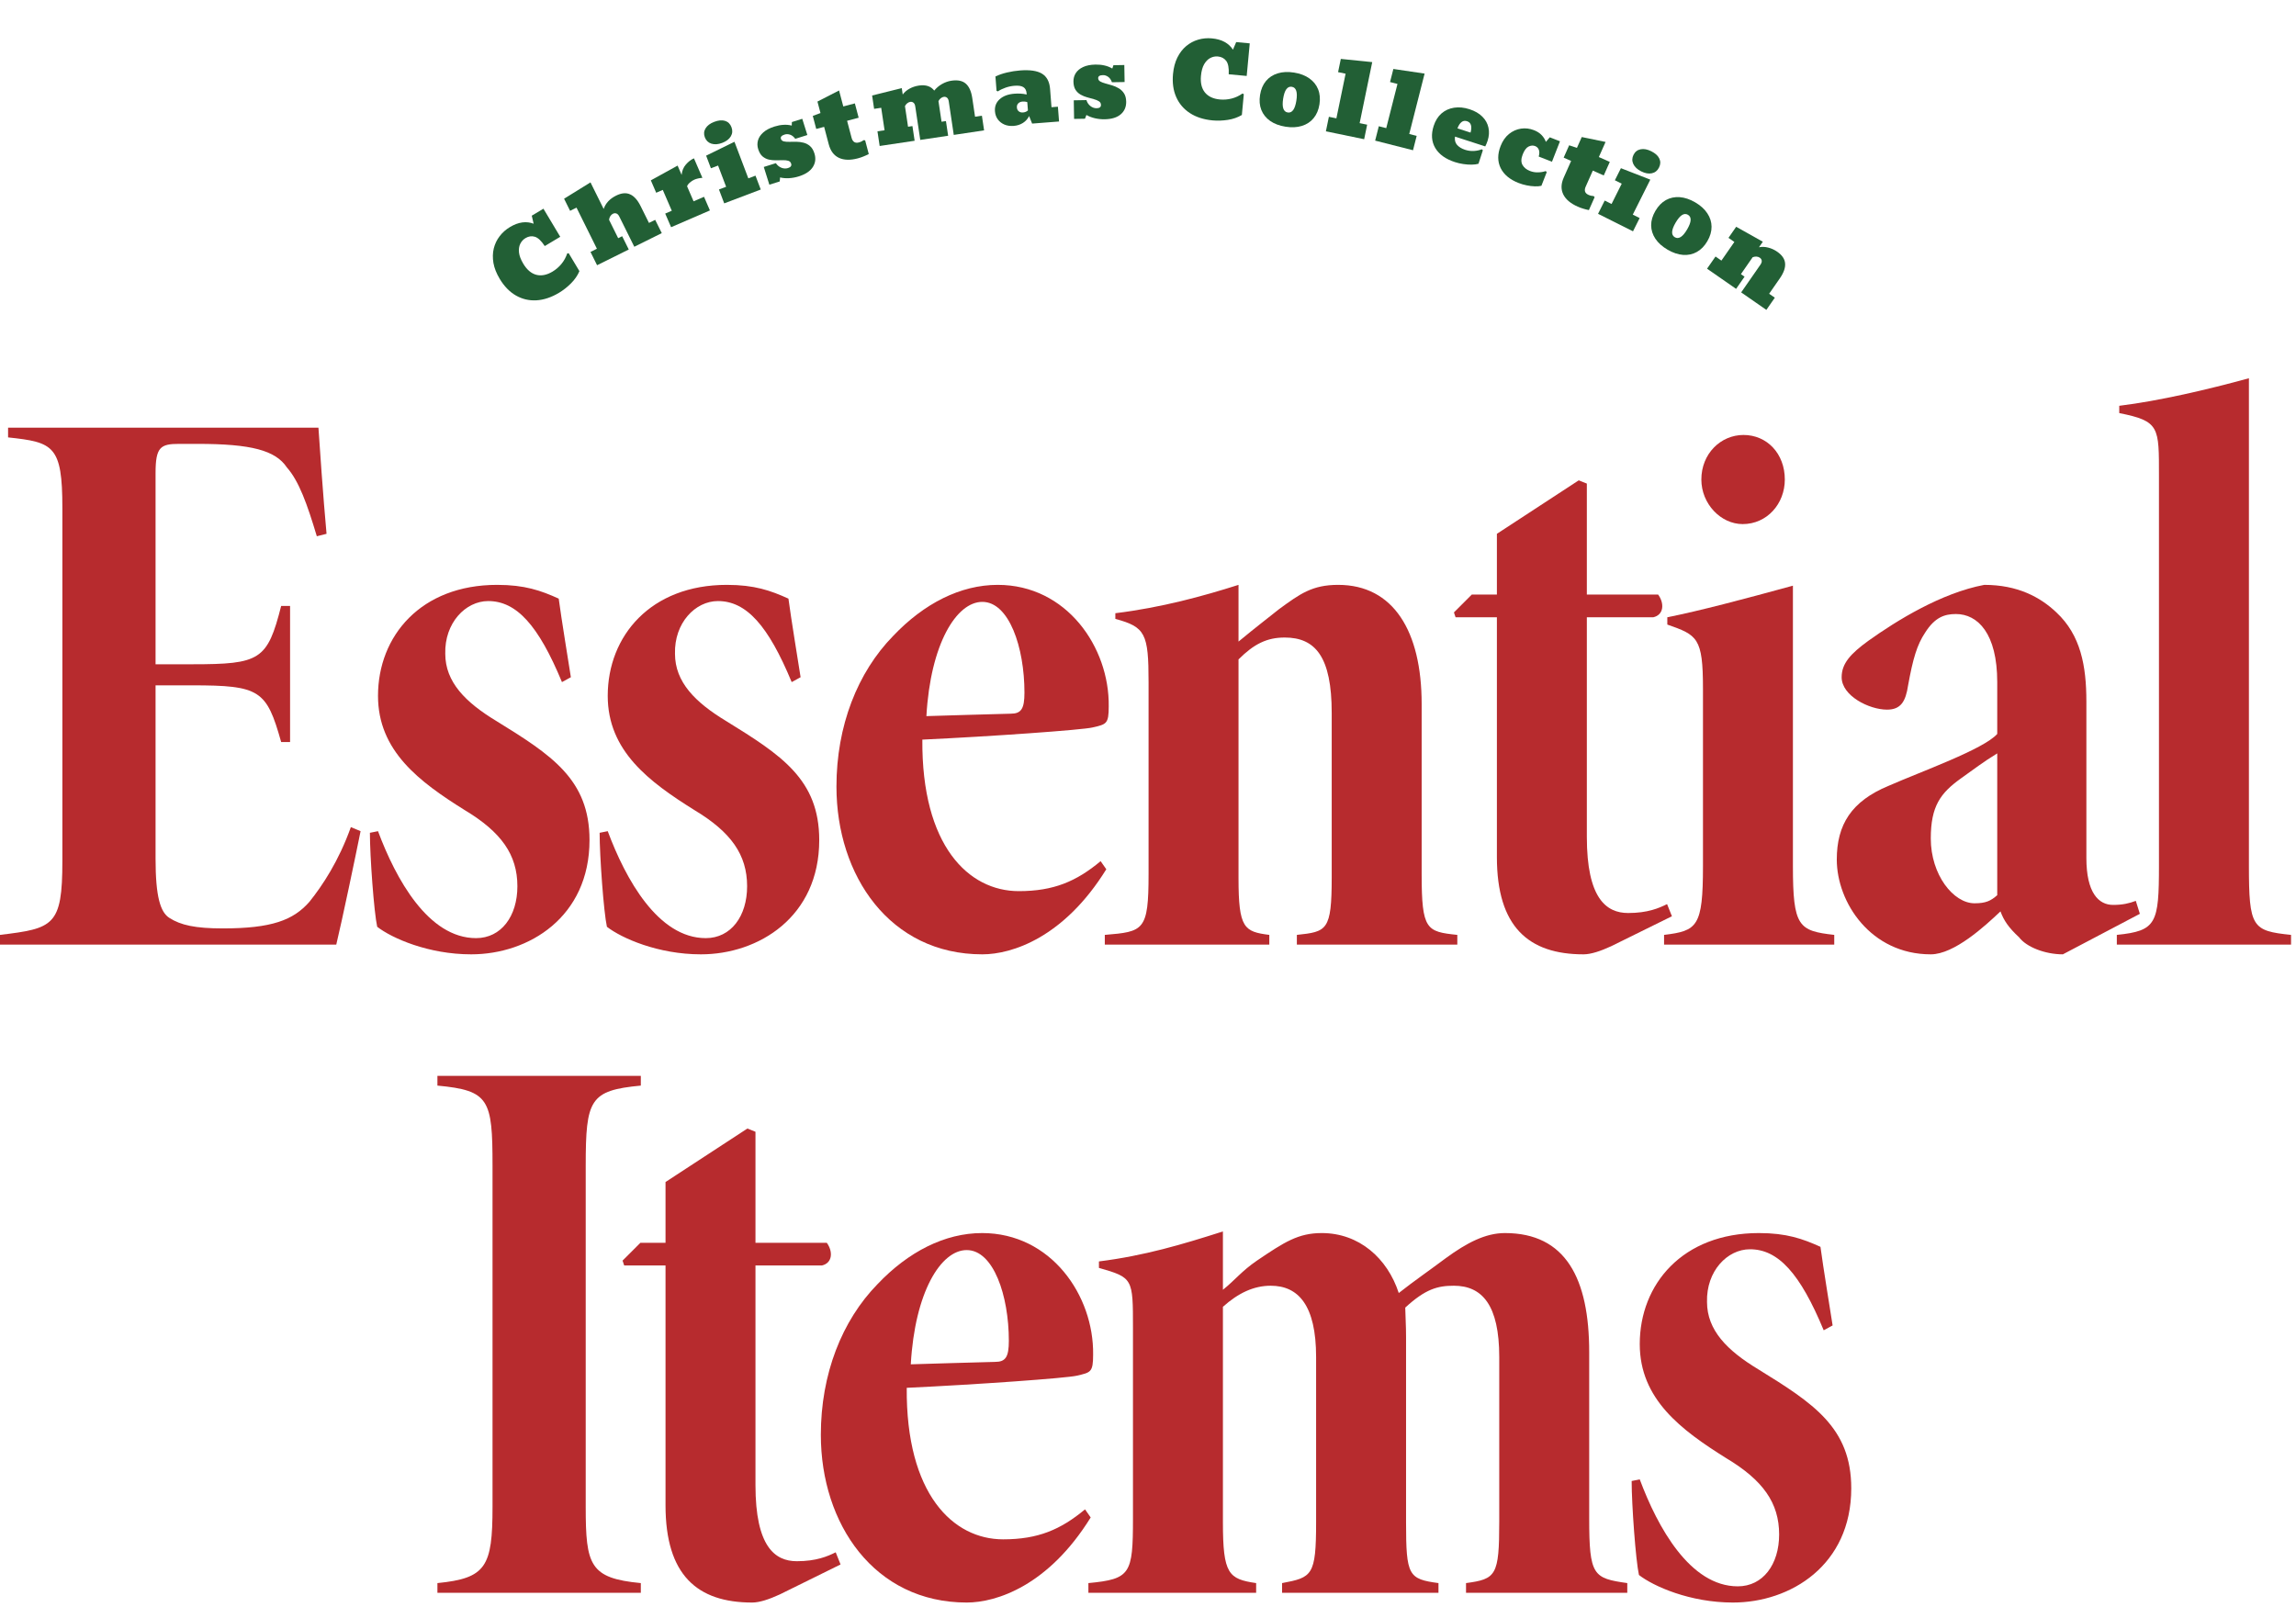 <svg width="340" height="238" viewBox="0 0 340 238" fill="none" xmlns="http://www.w3.org/2000/svg">
<path d="M82.78 43.364C81.644 44.044 80.529 44.415 79.434 44.478C78.344 44.539 77.331 44.3 76.394 43.762C75.458 43.224 74.656 42.398 73.99 41.283C73.511 40.483 73.204 39.705 73.07 38.949C72.941 38.19 72.957 37.474 73.118 36.803C73.284 36.129 73.573 35.524 73.986 34.987C74.396 34.445 74.905 33.993 75.513 33.629C76.15 33.248 76.761 33.019 77.346 32.942C77.932 32.865 78.49 32.929 79.023 33.134L78.745 31.943L80.474 30.909L82.963 35.069L80.669 36.442C80.154 35.657 79.663 35.198 79.195 35.062C78.731 34.924 78.271 34.992 77.814 35.265C77.479 35.466 77.221 35.748 77.041 36.112C76.864 36.474 76.803 36.903 76.856 37.401C76.913 37.896 77.123 38.447 77.487 39.054C78.023 39.951 78.667 40.499 79.418 40.699C80.17 40.891 80.97 40.734 81.816 40.228C82.315 39.93 82.753 39.554 83.13 39.1C83.508 38.647 83.798 38.123 84 37.53L84.215 37.504L85.802 40.156C85.529 40.803 85.112 41.409 84.55 41.972C83.99 42.529 83.4 42.993 82.78 43.364Z" fill="#225F35"/>
<path d="M88.418 39.28L87.442 37.312L88.393 36.84L85.372 30.751L84.421 31.223L83.532 29.432L87.441 27.01L89.394 30.947C89.685 30.094 90.298 29.435 91.234 28.971C92.026 28.578 92.717 28.515 93.308 28.784C93.901 29.045 94.421 29.627 94.868 30.528L96.102 33.014L97.021 32.559L97.998 34.527L93.93 36.545L91.719 32.09C91.593 31.837 91.448 31.68 91.282 31.621C91.114 31.557 90.94 31.569 90.761 31.658C90.612 31.732 90.485 31.85 90.38 32.011C90.279 32.17 90.216 32.351 90.192 32.554L91.543 35.277L92.133 34.984L93.11 36.952L88.418 39.28Z" fill="#225F35"/>
<path d="M99.379 33.649L98.507 31.632L99.481 31.211L98.147 28.125L97.172 28.547L96.379 26.711L100.342 24.527L100.938 25.905C100.991 25.302 101.202 24.788 101.571 24.363C101.941 23.937 102.338 23.632 102.764 23.448L104.014 26.339C103.55 26.374 103.151 26.465 102.814 26.61C102.59 26.707 102.373 26.849 102.161 27.036C101.947 27.219 101.809 27.404 101.746 27.59L102.708 29.816L104.255 29.147L105.127 31.164L99.379 33.649Z" fill="#225F35"/>
<path d="M107.244 30.119L106.466 28.064L107.527 27.662L106.336 24.518L105.274 24.92L104.566 23.051L108.762 20.998L110.815 26.416L111.876 26.014L112.655 28.068L107.244 30.119ZM106.944 21.163C106.346 21.389 105.812 21.427 105.342 21.276C104.877 21.123 104.555 20.81 104.375 20.335C104.195 19.86 104.231 19.418 104.483 19.009C104.734 18.596 105.163 18.274 105.77 18.044C106.391 17.808 106.924 17.761 107.368 17.9C107.817 18.038 108.134 18.351 108.32 18.84C108.503 19.324 108.47 19.775 108.221 20.193C107.977 20.609 107.551 20.932 106.944 21.163Z" fill="#225F35"/>
<path d="M118.294 26.121C117.819 26.27 117.34 26.359 116.858 26.388C116.375 26.416 115.929 26.38 115.518 26.279L115.466 26.871L113.929 27.354L113.104 24.726L114.893 24.165C115.114 24.494 115.39 24.722 115.722 24.848C116.053 24.975 116.375 24.989 116.687 24.891C117.097 24.762 117.253 24.544 117.157 24.236C117.087 24.013 116.939 23.87 116.715 23.807C116.495 23.743 116.225 23.715 115.906 23.724C115.59 23.73 115.255 23.736 114.898 23.741C114.541 23.745 114.189 23.71 113.843 23.634C113.5 23.553 113.19 23.394 112.911 23.159C112.636 22.918 112.423 22.558 112.272 22.078C112.136 21.645 112.127 21.215 112.244 20.79C112.365 20.362 112.626 19.971 113.026 19.615C113.429 19.253 113.985 18.96 114.693 18.738C115.15 18.595 115.587 18.511 116.004 18.488C116.425 18.458 116.838 18.494 117.244 18.597L117.264 18.076L118.802 17.594L119.557 19.997L117.768 20.559C117.535 20.243 117.28 20.04 117 19.948C116.724 19.851 116.455 19.843 116.194 19.925C115.738 20.068 115.553 20.28 115.641 20.559C115.703 20.755 115.845 20.882 116.068 20.94C116.294 20.991 116.567 21.013 116.887 21.005C117.211 20.995 117.556 20.992 117.92 20.995C118.284 20.998 118.642 21.045 118.992 21.134C119.348 21.222 119.666 21.389 119.947 21.633C120.233 21.876 120.453 22.239 120.605 22.724C120.837 23.465 120.755 24.14 120.359 24.751C119.965 25.356 119.277 25.812 118.294 26.121Z" fill="#225F35"/>
<path d="M127.025 23.455C125.906 23.751 124.975 23.724 124.231 23.376C123.486 23.022 122.985 22.359 122.728 21.387L122.041 18.788L120.872 19.097L120.361 17.164L121.5 16.742L121.05 15.042L124.252 13.4L124.878 15.765L126.591 15.312L127.153 17.436L125.44 17.889L126.108 20.417C126.183 20.7 126.31 20.904 126.489 21.029C126.672 21.147 126.905 21.169 127.188 21.094C127.354 21.05 127.489 20.999 127.595 20.941C127.704 20.876 127.806 20.814 127.902 20.753L128.115 20.788L128.651 22.813C128.398 22.946 128.139 23.064 127.874 23.17C127.615 23.279 127.332 23.374 127.025 23.455Z" fill="#225F35"/>
<path d="M130.263 21.62L129.938 19.447L130.989 19.29L130.492 15.965L129.441 16.122L129.146 14.144L133.537 13.051L133.679 14C133.933 13.651 134.269 13.361 134.689 13.131C135.109 12.9 135.57 12.747 136.072 12.672C137.086 12.521 137.844 12.768 138.345 13.414C138.667 13.02 139.05 12.696 139.496 12.442C139.947 12.187 140.411 12.024 140.889 11.952C141.816 11.814 142.524 11.957 143.012 12.383C143.505 12.808 143.826 13.515 143.974 14.505L144.389 17.287L145.404 17.135L145.728 19.308L141.237 19.98L140.497 15.025C140.456 14.755 140.367 14.568 140.228 14.465C140.093 14.357 139.937 14.316 139.758 14.343C139.613 14.365 139.467 14.431 139.321 14.542C139.175 14.652 139.058 14.798 138.972 14.979L139.428 18.029L140.079 17.931L140.404 20.104L136.275 20.721L135.535 15.767C135.494 15.496 135.405 15.31 135.266 15.207C135.131 15.099 134.975 15.058 134.796 15.085C134.651 15.106 134.505 15.172 134.359 15.283C134.213 15.394 134.096 15.54 134.01 15.72L134.466 18.77L135.117 18.673L135.442 20.846L130.263 21.62Z" fill="#225F35"/>
<path d="M150.112 18.646C149.611 18.685 149.155 18.62 148.745 18.451C148.34 18.276 148.012 18.02 147.76 17.682C147.514 17.344 147.373 16.943 147.337 16.481C147.281 15.76 147.514 15.164 148.036 14.693C148.558 14.222 149.281 13.95 150.206 13.878C150.527 13.854 150.835 13.849 151.131 13.866C151.426 13.882 151.728 13.925 152.037 13.994L152.024 13.833C151.99 13.39 151.829 13.079 151.541 12.901C151.258 12.722 150.819 12.656 150.225 12.702C149.797 12.735 149.368 12.824 148.938 12.97C148.509 13.116 148.122 13.303 147.777 13.53L147.573 13.458L147.408 11.326C147.904 11.086 148.471 10.891 149.111 10.738C149.755 10.585 150.406 10.484 151.063 10.433C152.519 10.32 153.601 10.481 154.311 10.916C155.02 11.351 155.417 12.106 155.5 13.182L155.709 15.877L156.658 15.803L156.828 17.994L152.84 18.303L152.394 17.184C152.196 17.601 151.894 17.94 151.488 18.202C151.087 18.458 150.628 18.606 150.112 18.646ZM151.494 16.658C151.625 16.648 151.76 16.616 151.898 16.561C152.04 16.501 152.147 16.429 152.219 16.345L152.124 15.126C151.998 15.082 151.872 15.055 151.743 15.045C151.62 15.035 151.505 15.034 151.398 15.042C151.15 15.062 150.946 15.151 150.787 15.31C150.633 15.469 150.565 15.67 150.584 15.914C150.603 16.162 150.696 16.353 150.863 16.487C151.03 16.621 151.241 16.678 151.494 16.658Z" fill="#225F35"/>
<path d="M163.59 17.664C163.092 17.673 162.608 17.622 162.137 17.513C161.667 17.404 161.249 17.243 160.884 17.029L160.666 17.583L159.055 17.61L159.008 14.857L160.882 14.825C161.001 15.204 161.202 15.5 161.484 15.715C161.766 15.93 162.07 16.035 162.398 16.029C162.827 16.022 163.039 15.857 163.034 15.535C163.03 15.3 162.929 15.121 162.731 14.998C162.539 14.874 162.288 14.771 161.979 14.688C161.675 14.606 161.351 14.516 161.007 14.42C160.664 14.323 160.337 14.19 160.026 14.019C159.72 13.844 159.467 13.604 159.266 13.3C159.071 12.99 158.968 12.584 158.96 12.082C158.952 11.627 159.064 11.213 159.297 10.838C159.535 10.463 159.896 10.161 160.38 9.933C160.87 9.7 161.485 9.577 162.227 9.564C162.706 9.556 163.148 9.599 163.555 9.695C163.967 9.785 164.353 9.937 164.713 10.151L164.881 9.657L166.492 9.629L166.535 12.149L164.66 12.181C164.527 11.812 164.339 11.544 164.097 11.377C163.86 11.206 163.604 11.122 163.331 11.127C162.853 11.135 162.616 11.286 162.621 11.579C162.625 11.784 162.725 11.946 162.922 12.064C163.125 12.178 163.38 12.276 163.689 12.359C164.003 12.441 164.335 12.536 164.683 12.642C165.032 12.748 165.361 12.894 165.672 13.079C165.988 13.264 166.246 13.514 166.447 13.828C166.653 14.141 166.76 14.552 166.769 15.06C166.782 15.836 166.512 16.461 165.959 16.935C165.41 17.403 164.621 17.646 163.59 17.664Z" fill="#225F35"/>
<path d="M179.566 17.831C178.248 17.708 177.129 17.349 176.209 16.753C175.294 16.157 174.617 15.366 174.18 14.379C173.742 13.391 173.584 12.251 173.704 10.958C173.791 10.029 174.004 9.22 174.343 8.531C174.687 7.842 175.122 7.275 175.649 6.829C176.181 6.383 176.773 6.066 177.423 5.876C178.074 5.682 178.752 5.618 179.456 5.684C180.195 5.753 180.824 5.929 181.342 6.213C181.86 6.496 182.273 6.878 182.581 7.358L183.061 6.233L185.067 6.421L184.616 11.248L181.954 11C182.002 10.063 181.878 9.401 181.58 9.015C181.288 8.63 180.876 8.413 180.346 8.363C179.958 8.327 179.583 8.402 179.222 8.589C178.866 8.777 178.563 9.087 178.311 9.519C178.065 9.953 177.909 10.522 177.843 11.226C177.746 12.267 177.941 13.089 178.429 13.694C178.922 14.294 179.66 14.64 180.642 14.732C181.221 14.786 181.796 14.742 182.368 14.599C182.941 14.456 183.484 14.205 183.998 13.846L184.187 13.952L183.9 17.029C183.297 17.39 182.603 17.632 181.816 17.755C181.035 17.873 180.285 17.898 179.566 17.831Z" fill="#225F35"/>
<path d="M190.356 18.763C189.45 18.619 188.692 18.333 188.082 17.905C187.478 17.477 187.045 16.936 186.783 16.282C186.526 15.628 186.463 14.889 186.594 14.064C186.725 13.235 187.015 12.549 187.462 12.007C187.914 11.465 188.493 11.085 189.2 10.866C189.913 10.643 190.723 10.604 191.629 10.748C192.536 10.892 193.291 11.18 193.895 11.612C194.504 12.04 194.937 12.581 195.194 13.235C195.456 13.889 195.521 14.632 195.39 15.461C195.259 16.286 194.967 16.968 194.516 17.51C194.069 18.052 193.489 18.432 192.777 18.65C192.07 18.869 191.263 18.907 190.356 18.763ZM190.691 16.658C191.342 16.761 191.768 16.179 191.969 14.91C192.171 13.642 191.946 12.956 191.295 12.853C190.644 12.749 190.218 13.332 190.016 14.6C189.815 15.868 190.04 16.554 190.691 16.658Z" fill="#225F35"/>
<path d="M196.343 19.45L196.786 17.298L197.898 17.527L199.261 10.914L198.149 10.684L198.553 8.726L203.204 9.199L201.341 18.237L202.453 18.466L202.01 20.618L196.343 19.45Z" fill="#225F35"/>
<path d="M203.637 20.826L204.178 18.697L205.279 18.977L206.943 12.432L205.843 12.152L206.335 10.214L210.96 10.899L208.686 19.843L209.786 20.123L209.244 22.252L203.637 20.826Z" fill="#225F35"/>
<path d="M215.447 24.006C214.067 23.559 213.097 22.862 212.537 21.916C211.982 20.966 211.905 19.875 212.304 18.645C212.555 17.869 212.942 17.253 213.465 16.796C213.993 16.341 214.613 16.059 215.325 15.952C216.039 15.839 216.803 15.915 217.615 16.178C218.41 16.436 219.043 16.803 219.514 17.279C219.988 17.751 220.289 18.295 220.417 18.912C220.552 19.525 220.509 20.171 220.289 20.849C220.238 21.007 220.182 21.158 220.119 21.302C220.059 21.442 220 21.569 219.942 21.683L215.462 20.231C215.387 20.73 215.49 21.141 215.771 21.463C216.058 21.782 216.454 22.023 216.96 22.187C217.388 22.326 217.818 22.383 218.252 22.36C218.692 22.333 219.083 22.25 219.427 22.109L219.588 22.254L218.939 24.253C218.667 24.334 218.334 24.378 217.942 24.384C217.55 24.391 217.136 24.362 216.7 24.297C216.268 24.234 215.851 24.137 215.447 24.006ZM217.241 17.951C216.93 17.85 216.656 17.895 216.42 18.085C216.183 18.275 215.986 18.584 215.827 19.009L217.764 19.638C217.886 19.2 217.907 18.834 217.827 18.541C217.752 18.25 217.557 18.053 217.241 17.951Z" fill="#225F35"/>
<path d="M224.88 27.102C223.589 26.597 222.702 25.86 222.221 24.891C221.747 23.919 221.745 22.83 222.216 21.625C222.511 20.87 222.924 20.277 223.455 19.845C223.99 19.414 224.581 19.15 225.227 19.051C225.879 18.954 226.522 19.031 227.159 19.279C227.623 19.461 227.998 19.702 228.284 20.002C228.572 20.298 228.784 20.635 228.919 21.013L229.499 20.335L231.006 20.925L229.822 23.953L227.858 23.186C227.974 22.78 227.981 22.448 227.878 22.187C227.778 21.922 227.593 21.737 227.325 21.633C227.02 21.513 226.695 21.539 226.351 21.708C226.014 21.875 225.726 22.263 225.487 22.872C225.24 23.505 225.229 24.022 225.455 24.425C225.682 24.823 226.05 25.121 226.559 25.32C226.941 25.47 227.339 25.539 227.752 25.527C228.17 25.518 228.552 25.454 228.896 25.337L229.048 25.491L228.256 27.517C227.984 27.584 227.656 27.61 227.274 27.597C226.891 27.584 226.491 27.535 226.073 27.45C225.655 27.365 225.258 27.249 224.88 27.102Z" fill="#225F35"/>
<path d="M233.62 30.597C232.562 30.126 231.853 29.522 231.492 28.785C231.132 28.042 231.157 27.212 231.566 26.293L232.658 23.837L231.554 23.346L232.367 21.518L233.518 21.902L234.233 20.296L237.758 21.022L236.763 23.258L238.383 23.978L237.49 25.986L235.871 25.265L234.808 27.654C234.689 27.922 234.66 28.16 234.722 28.37C234.791 28.576 234.959 28.739 235.226 28.858C235.382 28.928 235.52 28.973 235.639 28.994C235.764 29.012 235.883 29.028 235.995 29.04L236.14 29.201L235.289 31.115C235.009 31.06 234.732 30.99 234.46 30.906C234.19 30.829 233.91 30.726 233.62 30.597Z" fill="#225F35"/>
<path d="M236.646 31.667L237.63 29.703L238.645 30.211L240.151 27.205L239.136 26.697L240.031 24.909L244.383 26.605L241.789 31.785L242.804 32.294L241.82 34.258L236.646 31.667ZM243.031 25.379C242.459 25.093 242.07 24.726 241.862 24.278C241.66 23.832 241.672 23.382 241.899 22.928C242.127 22.474 242.476 22.201 242.948 22.11C243.422 22.014 243.949 22.112 244.53 22.403C245.124 22.7 245.52 23.059 245.718 23.481C245.921 23.905 245.905 24.35 245.671 24.817C245.44 25.28 245.086 25.562 244.61 25.662C244.138 25.764 243.612 25.67 243.031 25.379Z" fill="#225F35"/>
<path d="M246.939 36.977C246.146 36.514 245.544 35.972 245.131 35.352C244.723 34.735 244.515 34.074 244.509 33.368C244.506 32.666 244.716 31.954 245.137 31.233C245.561 30.508 246.079 29.974 246.692 29.631C247.31 29.291 247.988 29.146 248.726 29.199C249.471 29.25 250.24 29.507 251.033 29.97C251.825 30.433 252.424 30.975 252.83 31.597C253.243 32.217 253.45 32.878 253.453 33.581C253.459 34.286 253.251 35.001 252.827 35.726C252.406 36.447 251.887 36.977 251.269 37.318C250.656 37.661 249.978 37.805 249.236 37.75C248.497 37.698 247.732 37.44 246.939 36.977ZM248.014 35.136C248.583 35.469 249.192 35.081 249.84 33.972C250.487 32.863 250.527 32.142 249.957 31.81C249.388 31.477 248.78 31.866 248.132 32.974C247.484 34.083 247.445 34.804 248.014 35.136Z" fill="#225F35"/>
<path d="M252.787 39.793L254.041 37.989L254.913 38.595L256.831 35.834L255.959 35.228L257.099 33.586L261.045 35.801L260.477 36.619C260.907 36.531 261.357 36.546 261.827 36.665C262.3 36.78 262.752 36.986 263.181 37.284C263.907 37.788 264.294 38.364 264.344 39.011C264.401 39.657 264.142 40.393 263.569 41.219L261.981 43.505L262.823 44.09L261.569 45.894L257.84 43.303L260.681 39.213C260.843 38.98 260.91 38.777 260.882 38.603C260.857 38.425 260.762 38.279 260.598 38.165C260.461 38.07 260.297 38.016 260.105 38.001C259.917 37.99 259.728 38.022 259.538 38.098L257.8 40.6L258.341 40.977L257.088 42.781L252.787 39.793Z" fill="#225F35"/>
<path d="M271.381 196.299L270.061 197.019C266.581 188.619 263.341 185.019 259.141 185.019C255.781 185.019 252.661 188.259 252.781 192.819C252.781 197.019 255.781 200.019 260.341 202.779C268.501 207.819 274.141 211.419 274.141 220.419C274.141 231.819 265.141 237.339 256.621 237.339C250.261 237.339 244.861 234.939 242.701 233.259C242.221 231.099 241.621 222.819 241.621 219.339L242.821 219.099C245.461 226.179 250.261 234.939 257.341 234.939C261.061 234.939 263.461 231.699 263.461 227.259C263.461 222.579 261.061 219.219 255.661 215.979C248.941 211.779 242.821 207.219 242.821 199.059C242.821 190.179 249.181 182.619 260.461 182.619C264.541 182.619 266.941 183.459 269.581 184.659C269.941 187.419 271.141 194.739 271.381 196.299Z" fill="#B72B2E"/>
<path d="M240.974 235.899H217.094V234.459C221.534 233.859 222.014 233.379 222.014 225.339V200.979C222.014 193.299 219.494 190.419 215.294 190.419C212.894 190.419 211.094 190.899 208.094 193.659C208.214 196.659 208.214 197.499 208.214 198.099V225.459C208.214 233.379 208.574 233.859 213.014 234.459V235.899H189.854V234.459C194.294 233.619 194.894 233.379 194.894 225.459V200.979C194.894 193.299 192.254 190.419 188.174 190.419C185.654 190.419 183.374 191.499 181.094 193.539V225.459C181.094 233.139 181.934 233.859 186.014 234.459V235.899H161.174V234.459C167.414 233.859 167.774 233.139 167.774 224.859V196.659C167.774 189.339 167.774 189.219 162.734 187.779V186.819C169.454 185.979 175.094 184.299 181.094 182.379V191.019C182.894 189.579 183.854 188.259 186.134 186.699C190.214 183.939 192.254 182.619 195.734 182.619C201.254 182.619 205.454 186.339 207.134 191.499C209.414 189.699 211.694 188.139 214.094 186.339C217.214 184.059 219.974 182.619 222.854 182.619C231.854 182.619 235.334 189.339 235.334 200.259V224.859C235.334 233.379 235.934 233.739 240.974 234.459V235.899Z" fill="#B72B2E"/>
<path d="M160.673 223.539L161.513 224.739C155.273 234.819 147.593 237.339 143.153 237.339C129.473 237.339 121.553 225.699 121.553 212.499C121.553 203.499 124.673 195.579 129.953 190.179C134.513 185.379 139.913 182.619 145.433 182.619C155.633 182.619 161.993 191.859 161.873 200.619C161.873 203.259 161.513 203.259 159.473 203.739C158.033 204.099 144.593 205.059 134.273 205.539C134.153 221.259 141.113 227.979 148.553 227.979C153.713 227.979 157.073 226.539 160.673 223.539ZM143.153 185.139C139.313 185.139 135.473 191.379 134.873 202.059C139.073 201.939 142.433 201.819 147.353 201.699C148.913 201.699 149.393 200.979 149.393 198.579C149.393 191.859 147.113 185.139 143.153 185.139Z" fill="#B72B2E"/>
<path d="M124.473 231.699L115.473 236.139C113.913 236.859 112.473 237.339 111.393 237.339C103.233 237.339 98.553 233.259 98.553 222.939V187.419H92.433L92.193 186.699L94.833 184.059H98.553V175.059L110.673 167.139L111.873 167.619V184.059H122.433C123.393 185.379 123.273 187.059 121.713 187.419H111.873V219.939C111.873 229.059 114.753 231.219 117.993 231.219C120.873 231.219 122.553 230.499 123.753 229.899L124.473 231.699Z" fill="#B72B2E"/>
<path d="M94.895 235.899H64.775V234.459C71.975 233.739 72.935 232.059 72.935 223.179V172.659C72.935 162.819 72.455 161.499 64.775 160.779V159.339H94.895V160.779C87.335 161.499 86.735 162.819 86.735 172.659V223.179C86.735 231.819 87.335 233.739 94.895 234.459V235.899Z" fill="#B72B2E"/>
<path d="M339.267 139.899H313.467V138.459C319.347 137.859 319.707 136.779 319.707 128.139V70.539C319.707 63.219 319.827 62.379 313.827 61.179V60.099C319.707 59.379 326.907 57.699 333.027 56.019V128.139C333.027 137.379 333.507 137.859 339.267 138.459V139.899Z" fill="#B72B2E"/>
<path d="M316.878 135.339L305.478 141.339C302.838 141.339 300.078 140.259 298.998 138.819C297.438 137.379 296.718 136.299 296.238 134.979C293.958 137.139 289.398 141.339 285.918 141.339C277.038 141.339 271.998 133.659 271.998 127.299C271.998 122.139 274.158 118.659 279.678 116.379C284.598 114.219 293.718 110.979 295.758 108.699V101.019C295.758 93.819 292.878 90.939 289.638 90.939C287.958 90.939 286.518 91.419 285.078 93.699C283.878 95.499 283.278 97.539 282.558 101.499C282.198 103.899 281.478 105.099 279.438 105.099C276.798 105.099 272.718 103.059 272.718 100.299C272.718 98.259 274.038 96.819 276.678 94.899C280.878 91.899 287.478 87.819 293.838 86.619C298.758 86.619 302.118 88.419 304.518 90.699C308.118 94.059 308.958 98.619 308.958 103.899V127.059C308.958 132.219 310.758 134.019 312.918 134.019C314.358 134.019 315.318 133.779 316.278 133.419L316.878 135.339ZM295.758 132.579V111.579C293.598 112.899 292.398 113.859 290.358 115.299C287.358 117.459 285.918 119.379 285.918 124.179C285.918 129.579 289.278 133.779 292.398 133.779C294.078 133.779 294.798 133.419 295.758 132.579Z" fill="#B72B2E"/>
<path d="M258.062 77.619C254.822 77.619 251.942 74.619 251.942 71.019C251.942 67.179 254.822 64.419 258.182 64.419C261.662 64.419 264.302 67.179 264.302 71.019C264.302 74.619 261.662 77.619 258.062 77.619ZM271.622 139.899H246.422V138.459C251.342 137.859 252.182 137.259 252.182 128.259V101.979C252.182 94.419 251.342 94.059 246.902 92.499V91.419C251.702 90.459 258.062 88.779 265.502 86.739V128.259C265.502 137.259 266.342 137.859 271.622 138.459V139.899Z" fill="#B72B2E"/>
<path d="M247.585 135.699L238.585 140.139C237.025 140.859 235.585 141.339 234.505 141.339C226.345 141.339 221.665 137.259 221.665 126.939V91.419H215.545L215.305 90.699L217.945 88.059H221.665V79.059L233.785 71.139L234.985 71.619V88.059H245.545C246.505 89.379 246.385 91.059 244.825 91.419H234.985V123.939C234.985 133.059 237.865 135.219 241.105 135.219C243.985 135.219 245.665 134.499 246.865 133.899L247.585 135.699Z" fill="#B72B2E"/>
<path d="M215.804 139.899H192.044V138.459C196.484 137.979 197.204 137.859 197.204 129.939V105.579C197.204 97.299 194.804 94.419 190.244 94.419C187.604 94.419 185.684 95.379 183.404 97.659V130.059C183.404 137.499 184.244 137.979 187.964 138.459V139.899H163.604V138.459C169.364 137.979 170.084 137.859 170.084 129.459V101.019C170.084 93.819 169.604 92.859 165.164 91.659V90.819C172.004 89.979 178.124 88.299 183.404 86.619V95.019C186.164 92.739 187.604 91.659 189.404 90.219C192.524 87.939 194.324 86.619 198.164 86.619C206.324 86.619 210.524 93.459 210.524 104.259V129.459C210.524 137.739 211.244 137.979 215.804 138.459V139.899Z" fill="#B72B2E"/>
<path d="M162.985 127.539L163.825 128.739C157.585 138.819 149.905 141.339 145.465 141.339C131.785 141.339 123.865 129.699 123.865 116.499C123.865 107.499 126.985 99.579 132.265 94.179C136.825 89.379 142.225 86.619 147.745 86.619C157.945 86.619 164.305 95.859 164.185 104.619C164.185 107.259 163.825 107.259 161.785 107.739C160.345 108.099 146.905 109.059 136.585 109.539C136.465 125.259 143.425 131.979 150.865 131.979C156.025 131.979 159.385 130.539 162.985 127.539ZM145.465 89.139C141.625 89.139 137.785 95.379 137.185 106.059C141.385 105.939 144.745 105.819 149.665 105.699C151.225 105.699 151.705 104.979 151.705 102.579C151.705 95.859 149.425 89.139 145.465 89.139Z" fill="#B72B2E"/>
<path d="M118.555 100.299L117.235 101.019C113.755 92.619 110.515 89.019 106.315 89.019C102.955 89.019 99.835 92.259 99.955 96.819C99.955 101.019 102.955 104.019 107.515 106.779C115.675 111.819 121.315 115.419 121.315 124.419C121.315 135.819 112.315 141.339 103.795 141.339C97.435 141.339 92.035 138.939 89.875 137.259C89.395 135.099 88.795 126.819 88.795 123.339L89.995 123.099C92.635 130.179 97.435 138.939 104.515 138.939C108.235 138.939 110.635 135.699 110.635 131.259C110.635 126.579 108.235 123.219 102.835 119.979C96.115 115.779 89.995 111.219 89.995 103.059C89.995 94.179 96.355 86.619 107.635 86.619C111.715 86.619 114.115 87.459 116.755 88.659C117.115 91.419 118.315 98.739 118.555 100.299Z" fill="#B72B2E"/>
<path d="M84.537 100.299L83.217 101.019C79.737 92.619 76.497 89.019 72.297 89.019C68.937 89.019 65.817 92.259 65.937 96.819C65.937 101.019 68.937 104.019 73.497 106.779C81.657 111.819 87.297 115.419 87.297 124.419C87.297 135.819 78.297 141.339 69.777 141.339C63.417 141.339 58.017 138.939 55.857 137.259C55.377 135.099 54.777 126.819 54.777 123.339L55.977 123.099C58.617 130.179 63.417 138.939 70.497 138.939C74.217 138.939 76.617 135.699 76.617 131.259C76.617 126.579 74.217 123.219 68.817 119.979C62.097 115.779 55.977 111.219 55.977 103.059C55.977 94.179 62.337 86.619 73.617 86.619C77.697 86.619 80.097 87.459 82.737 88.659C83.097 91.419 84.297 98.739 84.537 100.299Z" fill="#B72B2E"/>
<path d="M51.956 122.499L53.396 123.099C52.676 126.699 50.636 136.419 49.796 139.899H-0.004V138.459C7.916 137.499 9.236 137.139 9.236 127.539V75.219C9.236 65.979 7.916 65.499 1.196 64.779V63.339H47.156C47.276 65.259 47.876 73.899 48.356 79.059L46.916 79.419C45.476 74.619 44.276 71.259 42.476 69.219C40.796 66.699 37.196 65.739 29.276 65.739H26.516C23.756 65.739 23.036 66.219 23.036 70.059V98.379H28.436C38.516 98.379 39.596 97.779 41.636 89.739H42.956V109.899H41.636C39.476 102.219 38.516 101.499 28.436 101.499H23.036V127.179C23.036 132.819 23.756 135.099 25.076 135.939C26.756 137.019 28.916 137.499 32.996 137.499C40.196 137.499 43.436 136.299 45.836 133.539C47.756 131.139 50.156 127.539 51.956 122.499Z" fill="#B72B2E"/>
</svg>
